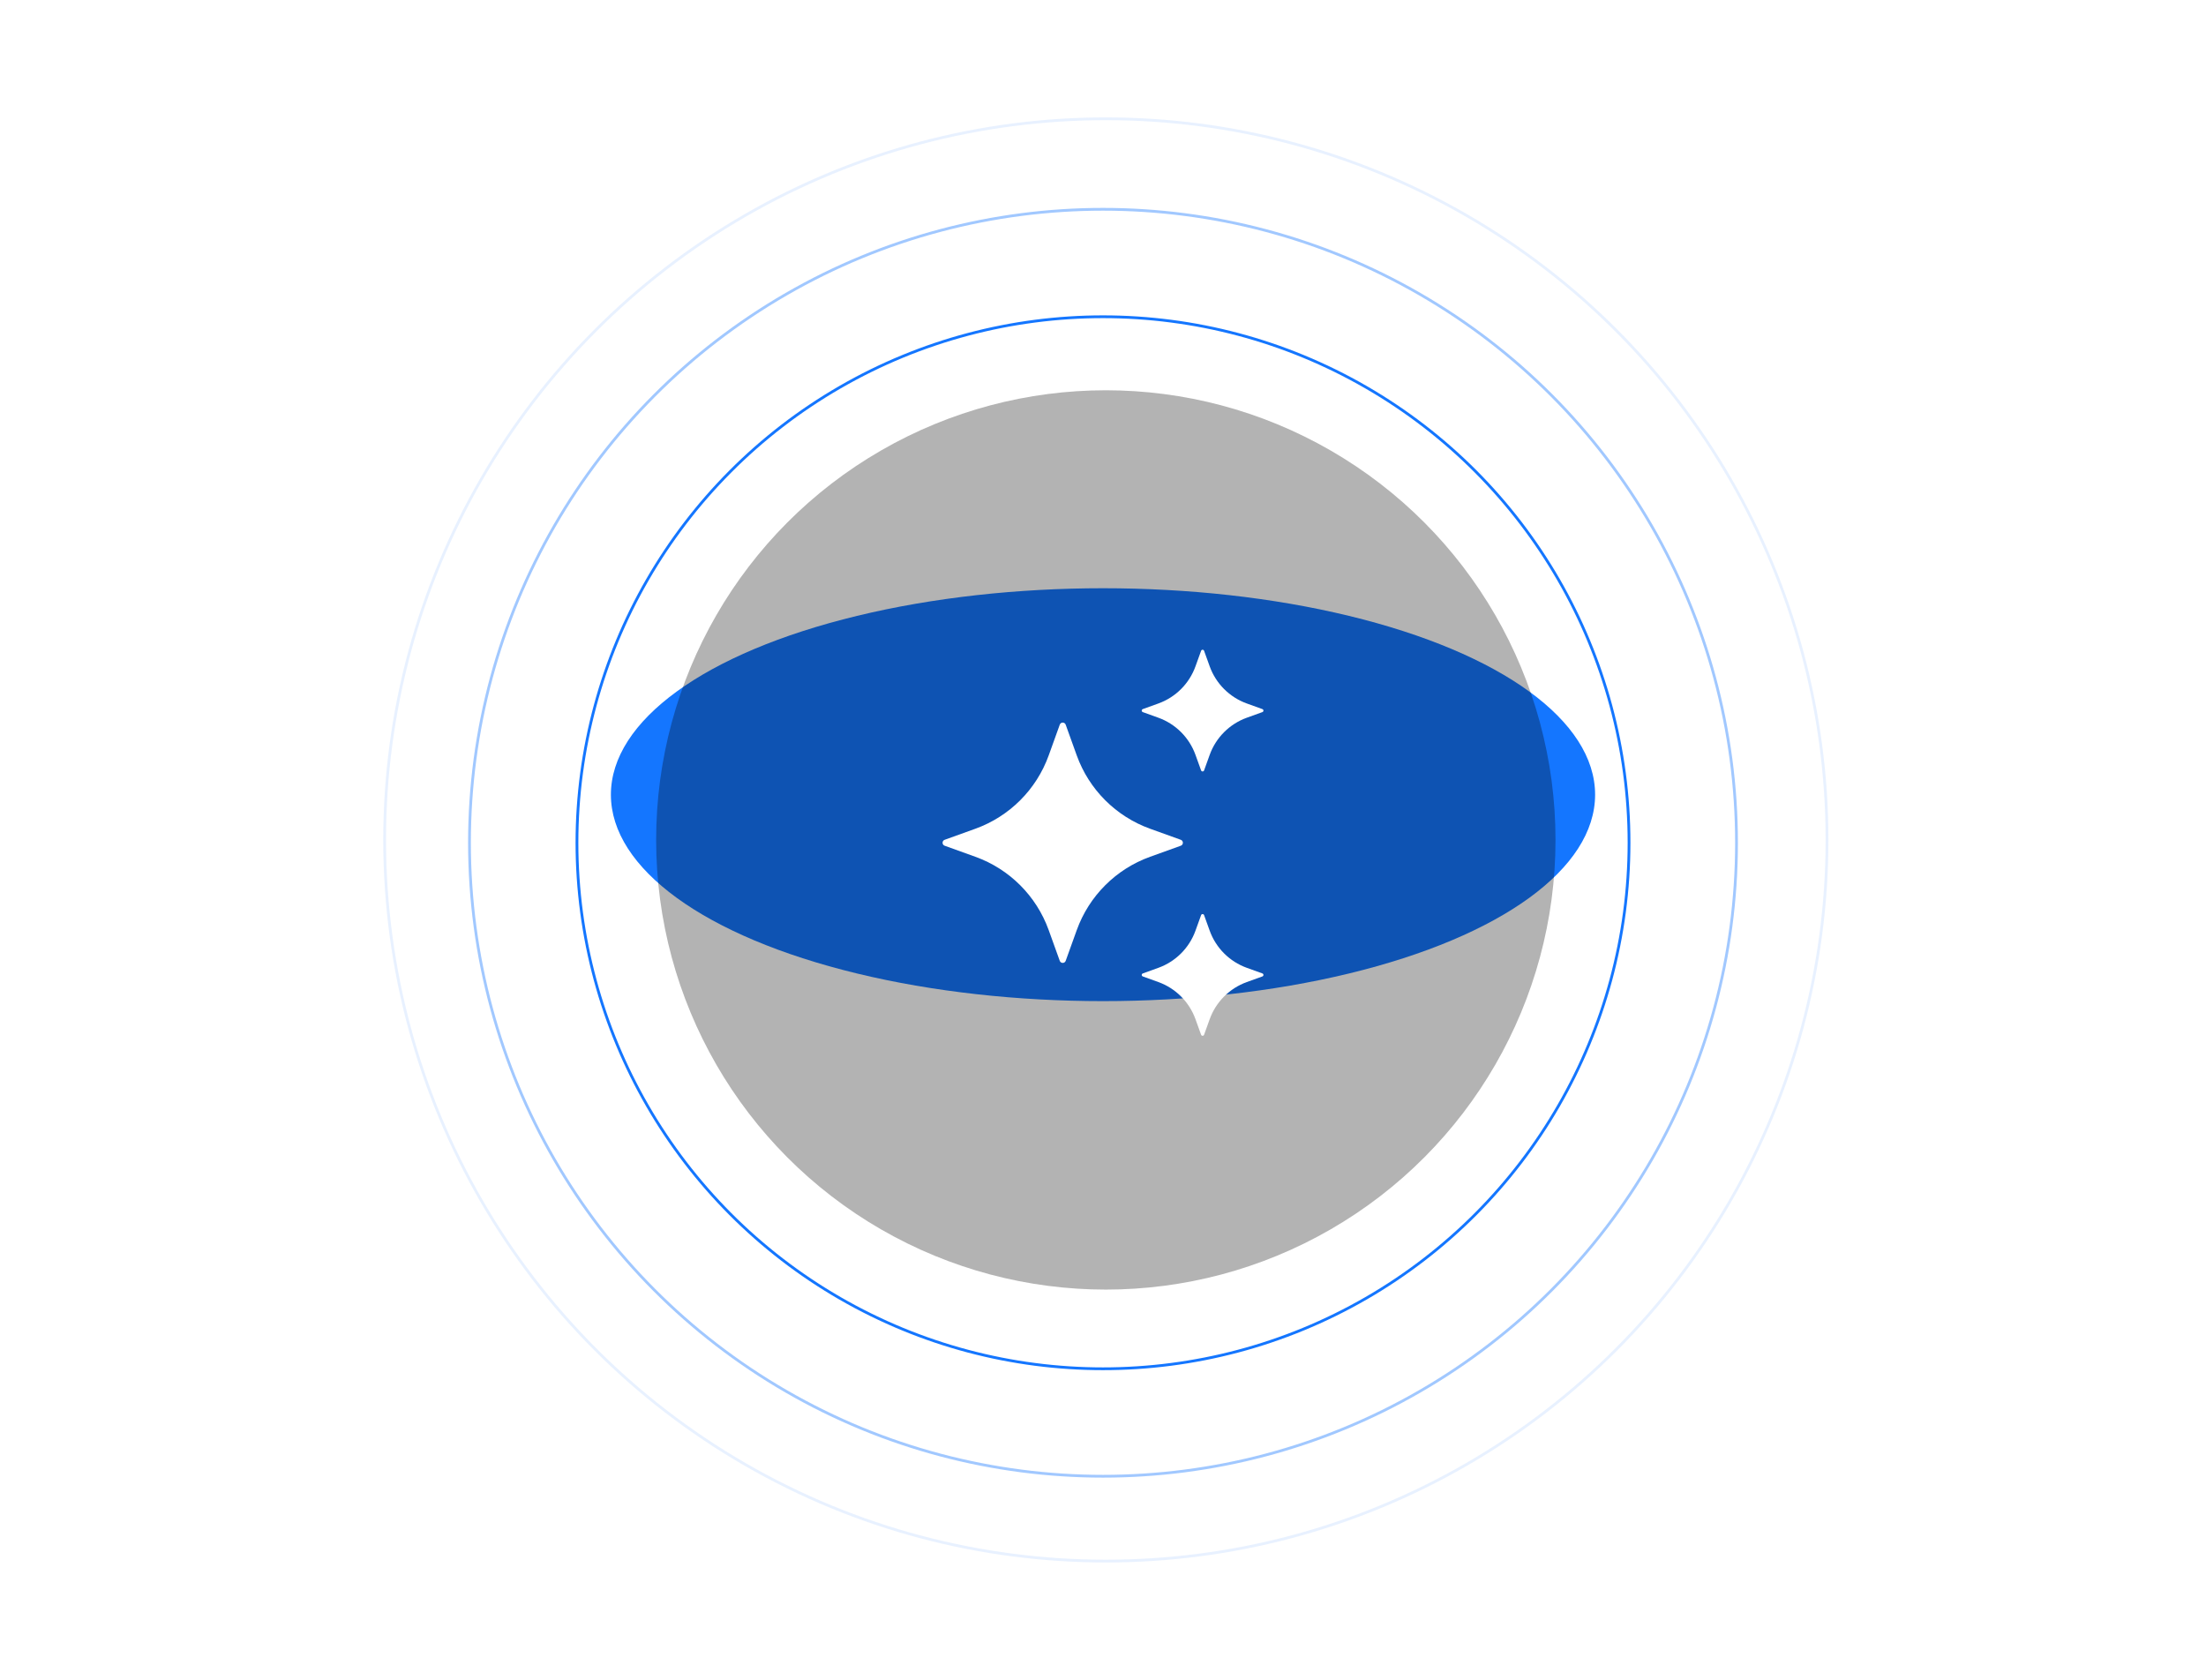 <svg width="390" height="297" viewBox="0 0 390 297" fill="none" xmlns="http://www.w3.org/2000/svg">
<g filter="url(#filter0_f_537_25611)">
<ellipse cx="195" cy="140.5" rx="87" ry="36.5" fill="#1476FF"/>
</g>
<circle cx="195.5" cy="148.5" r="79.5" fill="black" fill-opacity="0.3"/>
<circle cx="195" cy="149" r="93" stroke="#1476FF" stroke-width="0.49"/>
<circle cx="195" cy="149" r="112" stroke="#1476FF" stroke-opacity="0.4" stroke-width="0.49"/>
<circle cx="195.5" cy="148.5" r="127.5" stroke="#1476FF" stroke-opacity="0.1" stroke-width="0.49"/>
<path d="M188.404 128.125L190.361 133.561C192.536 139.594 197.286 144.344 203.319 146.519L208.755 148.476C209.245 148.654 209.245 149.348 208.755 149.524L203.319 151.481C197.286 153.656 192.536 158.406 190.361 164.439L188.404 169.875C188.226 170.365 187.531 170.365 187.356 169.875L185.399 164.439C183.224 158.406 178.474 153.656 172.441 151.481L167.005 149.524C166.515 149.346 166.515 148.651 167.005 148.476L172.441 146.519C178.474 144.344 183.224 139.594 185.399 133.561L187.356 128.125C187.531 127.633 188.226 127.633 188.404 128.125Z" fill="white"/>
<path d="M212.872 115.063L213.864 117.815C214.966 120.869 217.372 123.275 220.426 124.376L223.178 125.368C223.426 125.459 223.426 125.81 223.178 125.9L220.426 126.892C217.372 127.994 214.966 130.399 213.864 133.454L212.872 136.205C212.782 136.454 212.431 136.454 212.341 136.205L211.348 133.454C210.247 130.399 207.841 127.994 204.787 126.892L202.035 125.9C201.786 125.81 201.786 125.459 202.035 125.368L204.787 124.376C207.841 123.275 210.247 120.869 211.348 117.815L212.341 115.063C212.431 114.812 212.784 114.812 212.872 115.063Z" fill="white"/>
<path d="M212.872 161.797L213.864 164.549C214.966 167.603 217.372 170.009 220.426 171.111L223.178 172.103C223.426 172.193 223.426 172.544 223.178 172.634L220.426 173.626C217.372 174.728 214.966 177.134 213.864 180.188L212.872 182.94C212.782 183.189 212.431 183.189 212.341 182.94L211.348 180.188C210.247 177.134 207.841 174.728 204.787 173.626L202.035 172.634C201.786 172.544 201.786 172.193 202.035 172.103L204.787 171.111C207.841 170.009 210.247 167.603 211.348 164.549L212.341 161.797C212.431 161.548 212.784 161.548 212.872 161.797Z" fill="white"/>
<!-- <rect x="285.333" y="10.5" width="95" height="20" rx="10" fill="#1476FF" fill-opacity="0.1"/>
<path d="M301.779 15.2297C302.869 15.2297 303.715 15.5168 304.316 16.0911C304.918 16.6653 305.252 17.3176 305.318 18.0481H304.182C304.053 17.4934 303.795 17.054 303.408 16.7297C303.025 16.4055 302.486 16.2434 301.791 16.2434C300.943 16.2434 300.258 16.5422 299.734 17.1399C299.215 17.7336 298.955 18.6458 298.955 19.8762C298.955 20.884 299.189 21.7024 299.658 22.3313C300.131 22.9563 300.834 23.2688 301.767 23.2688C302.627 23.2688 303.281 22.9387 303.73 22.2786C303.969 21.9309 304.146 21.4739 304.264 20.9075H305.4C305.299 21.8137 304.963 22.5735 304.392 23.1868C303.709 23.925 302.787 24.2942 301.627 24.2942C300.627 24.2942 299.787 23.9915 299.107 23.386C298.213 22.5852 297.766 21.3489 297.766 19.677C297.766 18.4075 298.101 17.3665 298.773 16.554C299.5 15.6711 300.502 15.2297 301.779 15.2297ZM309.017 23.3918C309.716 23.3918 310.194 23.1282 310.452 22.6008C310.714 22.0696 310.845 21.4797 310.845 20.8313C310.845 20.2454 310.751 19.7688 310.563 19.4016C310.267 18.8235 309.755 18.5344 309.028 18.5344C308.384 18.5344 307.915 18.7805 307.622 19.2727C307.329 19.7649 307.183 20.3586 307.183 21.054C307.183 21.7219 307.329 22.2786 307.622 22.7239C307.915 23.1692 308.38 23.3918 309.017 23.3918ZM309.058 17.6145C309.866 17.6145 310.55 17.884 311.108 18.4231C311.667 18.9622 311.946 19.7551 311.946 20.802C311.946 21.8137 311.7 22.6497 311.208 23.3098C310.716 23.97 309.952 24.3 308.917 24.3C308.054 24.3 307.368 24.009 306.86 23.427C306.353 22.8411 306.099 22.0559 306.099 21.0715C306.099 20.0168 306.366 19.177 306.901 18.552C307.437 17.927 308.155 17.6145 309.058 17.6145ZM313.049 17.7961H314.092V18.6868C314.342 18.3782 314.568 18.1536 314.772 18.0129C315.119 17.7747 315.514 17.6555 315.955 17.6555C316.455 17.6555 316.858 17.7786 317.162 18.0247C317.334 18.1653 317.49 18.3723 317.631 18.6458C317.865 18.3098 318.141 18.0618 318.457 17.9016C318.774 17.7375 319.129 17.6555 319.524 17.6555C320.367 17.6555 320.941 17.9602 321.246 18.5696C321.41 18.8977 321.492 19.3391 321.492 19.8938V24.0715H320.397V19.7122C320.397 19.2942 320.291 19.0071 320.08 18.8508C319.873 18.6946 319.619 18.6165 319.318 18.6165C318.904 18.6165 318.547 18.7551 318.246 19.0325C317.949 19.3098 317.801 19.7727 317.801 20.4211V24.0715H316.729V19.9758C316.729 19.55 316.678 19.2395 316.576 19.0442C316.416 18.7512 316.117 18.6047 315.68 18.6047C315.281 18.6047 314.918 18.759 314.59 19.0676C314.266 19.3762 314.104 19.9348 314.104 20.7434V24.0715H313.049V17.7961ZM322.888 17.8254H323.96V24.0715H322.888V17.8254ZM322.888 15.4641H323.96V16.6594H322.888V15.4641ZM325.403 17.7961H326.405V18.6868C326.701 18.3196 327.016 18.0559 327.348 17.8958C327.68 17.7356 328.049 17.6555 328.455 17.6555C329.346 17.6555 329.948 17.9661 330.26 18.5872C330.432 18.927 330.518 19.4133 330.518 20.0461V24.0715H329.446V20.1165C329.446 19.7336 329.389 19.425 329.276 19.1907C329.088 18.8 328.748 18.6047 328.256 18.6047C328.006 18.6047 327.801 18.6301 327.641 18.6809C327.352 18.7668 327.098 18.9387 326.879 19.1965C326.703 19.4036 326.588 19.6184 326.533 19.8411C326.483 20.0598 326.457 20.3743 326.457 20.7844V24.0715H325.403V17.7961ZM334.14 17.6848C334.632 17.6848 335.062 17.8059 335.429 18.0481C335.628 18.1848 335.831 18.384 336.038 18.6458V17.8547H337.011V23.5618C337.011 24.3586 336.894 24.9875 336.66 25.4485C336.222 26.3 335.396 26.7258 334.181 26.7258C333.505 26.7258 332.937 26.5735 332.476 26.2688C332.015 25.968 331.757 25.4954 331.702 24.8508H332.775C332.826 25.1321 332.927 25.3489 333.079 25.5012C333.318 25.7356 333.693 25.8528 334.204 25.8528C335.013 25.8528 335.542 25.5676 335.792 24.9973C335.941 24.6614 336.009 24.0618 335.997 23.1985C335.786 23.5188 335.533 23.7571 335.236 23.9133C334.939 24.0696 334.546 24.1477 334.058 24.1477C333.378 24.1477 332.783 23.9075 332.271 23.427C331.763 22.9426 331.509 22.1438 331.509 21.0305C331.509 19.9797 331.765 19.1594 332.277 18.5696C332.792 17.9797 333.413 17.6848 334.14 17.6848ZM336.038 20.9075C336.038 20.1301 335.878 19.554 335.558 19.179C335.238 18.804 334.829 18.6165 334.333 18.6165C333.591 18.6165 333.083 18.9641 332.81 19.6594C332.665 20.0305 332.593 20.5168 332.593 21.1184C332.593 21.8254 332.736 22.3645 333.021 22.7356C333.31 23.1028 333.697 23.2864 334.181 23.2864C334.939 23.2864 335.472 22.9446 335.781 22.261C335.952 21.8743 336.038 21.4231 336.038 20.9075ZM342.533 21.2942C342.56 21.7825 342.675 22.179 342.878 22.4836C343.265 23.054 343.947 23.3391 344.923 23.3391C345.361 23.3391 345.759 23.2766 346.119 23.1516C346.814 22.9094 347.162 22.4758 347.162 21.8508C347.162 21.3821 347.015 21.0481 346.722 20.8489C346.425 20.6536 345.96 20.4836 345.328 20.3391L344.162 20.0754C343.4 19.9036 342.861 19.7141 342.544 19.5071C341.998 19.1477 341.724 18.6106 341.724 17.8958C341.724 17.1223 341.992 16.4875 342.527 15.9915C343.062 15.4954 343.82 15.2473 344.8 15.2473C345.703 15.2473 346.468 15.4661 347.097 15.9036C347.73 16.3372 348.046 17.0325 348.046 17.9895H346.951C346.892 17.5286 346.767 17.175 346.576 16.929C346.22 16.4797 345.617 16.2551 344.765 16.2551C344.078 16.2551 343.584 16.3997 343.283 16.6887C342.982 16.9778 342.832 17.3137 342.832 17.6965C342.832 18.1184 343.007 18.427 343.359 18.6223C343.589 18.7473 344.111 18.9036 344.923 19.0911L346.13 19.3665C346.712 19.4993 347.162 19.6809 347.478 19.9114C348.025 20.3137 348.298 20.8977 348.298 21.6633C348.298 22.6165 347.951 23.2981 347.255 23.7083C346.564 24.1184 345.759 24.3235 344.841 24.3235C343.771 24.3235 342.933 24.05 342.328 23.5032C341.722 22.9602 341.425 22.2239 341.437 21.2942H342.533ZM351.967 23.3918C352.667 23.3918 353.145 23.1282 353.403 22.6008C353.665 22.0696 353.796 21.4797 353.796 20.8313C353.796 20.2454 353.702 19.7688 353.514 19.4016C353.217 18.8235 352.706 18.5344 351.979 18.5344C351.335 18.5344 350.866 18.7805 350.573 19.2727C350.28 19.7649 350.133 20.3586 350.133 21.054C350.133 21.7219 350.28 22.2786 350.573 22.7239C350.866 23.1692 351.331 23.3918 351.967 23.3918ZM352.008 17.6145C352.817 17.6145 353.501 17.884 354.059 18.4231C354.618 18.9622 354.897 19.7551 354.897 20.802C354.897 21.8137 354.651 22.6497 354.159 23.3098C353.667 23.97 352.903 24.3 351.868 24.3C351.004 24.3 350.319 24.009 349.811 23.427C349.303 22.8411 349.049 22.0559 349.049 21.0715C349.049 20.0168 349.317 19.177 349.852 18.552C350.387 17.927 351.106 17.6145 352.008 17.6145ZM358.49 23.3918C359.189 23.3918 359.668 23.1282 359.925 22.6008C360.187 22.0696 360.318 21.4797 360.318 20.8313C360.318 20.2454 360.224 19.7688 360.037 19.4016C359.74 18.8235 359.228 18.5344 358.502 18.5344C357.857 18.5344 357.388 18.7805 357.095 19.2727C356.802 19.7649 356.656 20.3586 356.656 21.054C356.656 21.7219 356.802 22.2786 357.095 22.7239C357.388 23.1692 357.853 23.3918 358.49 23.3918ZM358.531 17.6145C359.34 17.6145 360.023 17.884 360.582 18.4231C361.14 18.9622 361.42 19.7551 361.42 20.802C361.42 21.8137 361.174 22.6497 360.681 23.3098C360.189 23.97 359.425 24.3 358.39 24.3C357.527 24.3 356.841 24.009 356.334 23.427C355.826 22.8411 355.572 22.0559 355.572 21.0715C355.572 20.0168 355.84 19.177 356.375 18.552C356.91 17.927 357.629 17.6145 358.531 17.6145ZM362.522 17.7961H363.524V18.6868C363.821 18.3196 364.136 18.0559 364.468 17.8958C364.8 17.7356 365.169 17.6555 365.575 17.6555C366.466 17.6555 367.067 17.9661 367.38 18.5872C367.552 18.927 367.637 19.4133 367.637 20.0461V24.0715H366.565V20.1165C366.565 19.7336 366.509 19.425 366.395 19.1907C366.208 18.8 365.868 18.6047 365.376 18.6047C365.126 18.6047 364.921 18.6301 364.761 18.6809C364.471 18.7668 364.218 18.9387 363.999 19.1965C363.823 19.4036 363.708 19.6184 363.653 19.8411C363.602 20.0598 363.577 20.3743 363.577 20.7844V24.0715H362.522V17.7961Z" fill="#1476FF"/> -->
<defs>
<filter id="filter0_f_537_25611" x="8" y="4" width="374" height="273" filterUnits="userSpaceOnUse" color-interpolation-filters="sRGB">
<feFlood flood-opacity="0" result="BackgroundImageFix"/>
<feBlend mode="normal" in="SourceGraphic" in2="BackgroundImageFix" result="shape"/>
<feGaussianBlur stdDeviation="50" result="effect1_foregroundBlur_537_25611"/>
</filter>
</defs>
</svg>
